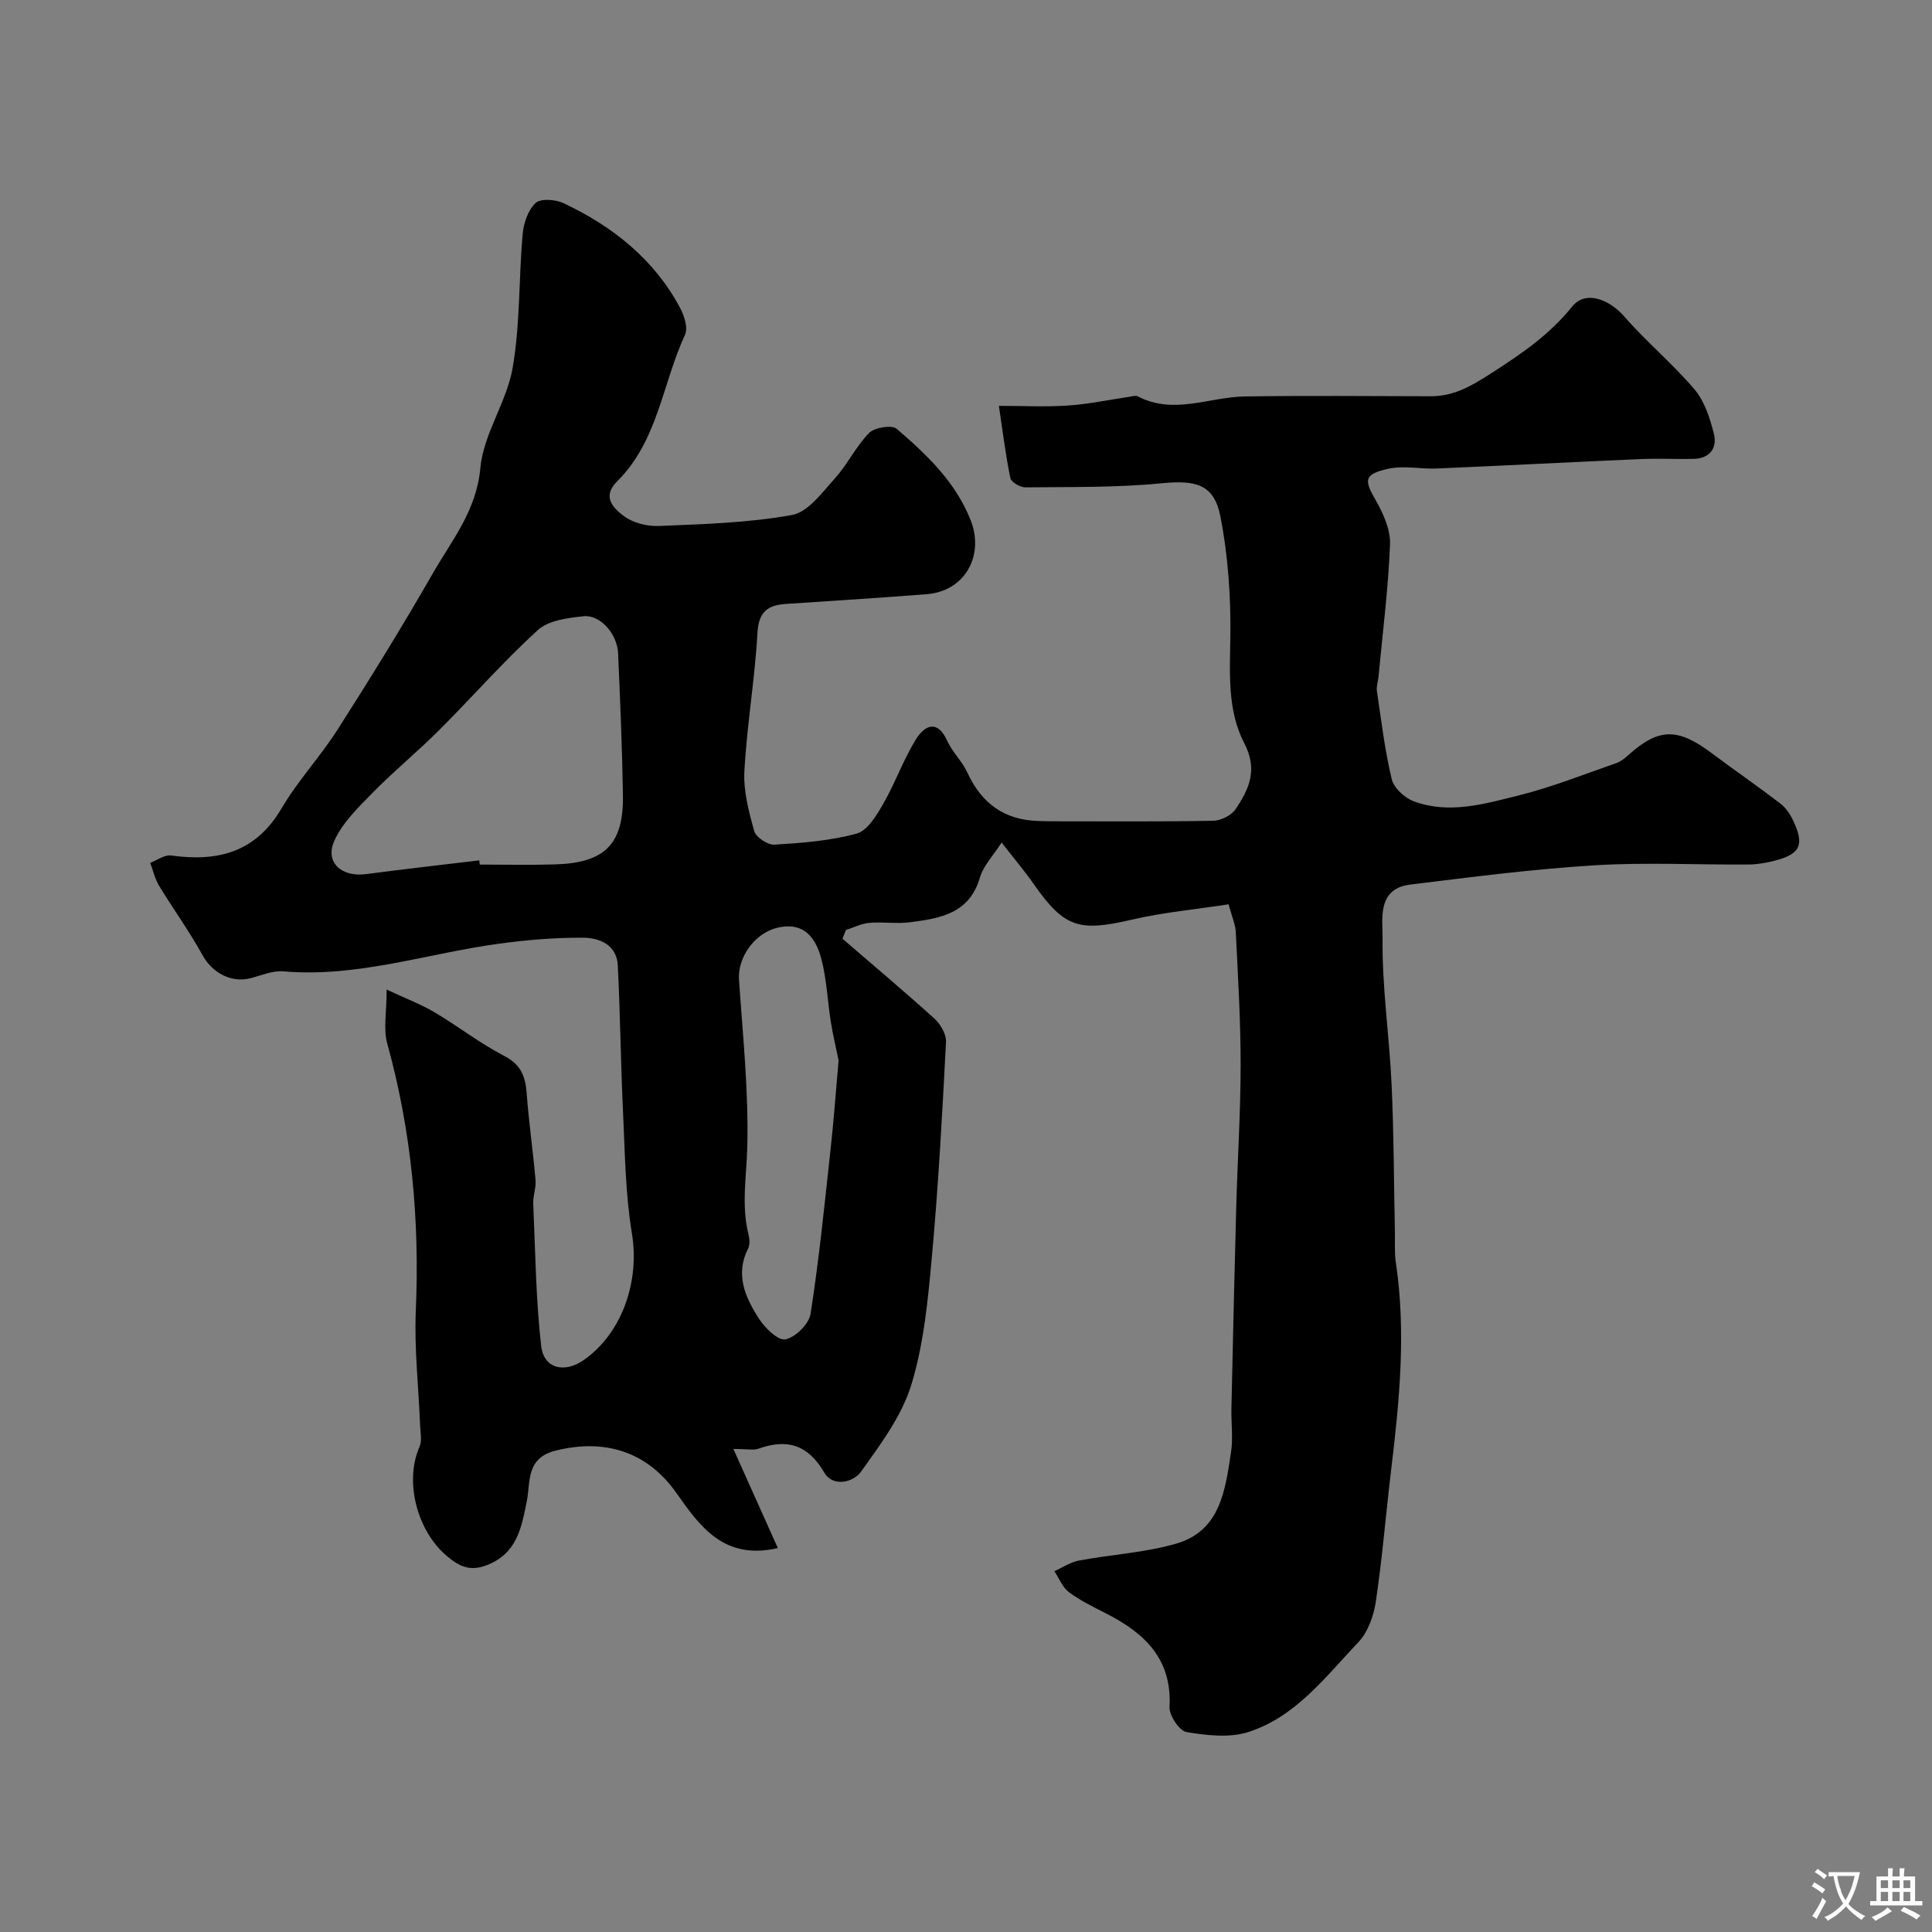 <svg enable-background="new 0 0 400 400" viewBox="0 0 400 400" xmlns="http://www.w3.org/2000/svg"><rect x="0" y="0" width="400" height="400" fill="#808080" stroke="none"/><path d="m254.36 187.23c-6.82 1.05-13.51 1.66-20 3.17-11.04 2.57-14.01 1.67-20.4-7.45-1.87-2.68-3.99-5.18-6.59-8.51-1.75 2.74-3.78 4.8-4.49 7.25-2.17 7.47-8.25 8.45-14.42 9.25-2.79.36-5.67-.11-8.49.13-1.64.14-3.22.96-4.83 1.48-.24.6-.48 1.2-.72 1.8 6.37 5.5 12.82 10.91 19.06 16.56 1.26 1.14 2.47 3.25 2.38 4.84-.77 14.81-1.57 29.63-2.92 44.4-.81 8.93-1.66 18.05-4.26 26.55-1.98 6.48-6.38 12.35-10.41 17.99-1.57 2.2-5.8 3.29-7.61.19-3.39-5.8-7.69-7.06-13.65-4.94-1.02.36-2.28.05-5.17.05 3.32 7.39 6.24 13.92 9.2 20.52-11.13 2.58-16.11-4.45-21.03-11.45-5.97-8.49-14.83-11.3-25.02-8.71-6.16 1.56-5.12 6.47-5.92 10.44-1.11 5.57-2.04 10.84-8.28 13.26-3.48 1.35-5.72.28-8.34-1.95-6.13-5.21-8.75-15.42-5.6-22.54.56-1.26.19-2.95.13-4.44-.31-7.93-1.23-15.89-.89-23.79.81-18.79-.9-37.19-5.93-55.34-.81-2.92-.11-6.26-.11-11.11 3.86 1.81 7.02 3 9.89 4.69 4.88 2.88 9.39 6.42 14.41 9.02 3.43 1.77 4.42 4.16 4.68 7.65.45 6.04 1.32 12.05 1.85 18.09.14 1.59-.55 3.24-.48 4.85.43 9.84.54 19.72 1.64 29.48.53 4.73 4.85 5.73 8.88 2.88 8-5.65 11.53-16.4 9.91-26.17-1.34-8.11-1.43-16.44-1.82-24.69-.49-10.26-.59-20.54-1.1-30.79-.22-4.32-3.81-5.74-7.28-5.75-5.75-.02-11.54.45-17.24 1.23-14.88 2.01-29.36 7.06-44.71 5.74-2.16-.19-4.46.79-6.65 1.38-4.11 1.12-8.08-1.06-10.11-4.75-2.72-4.94-6.05-9.53-8.98-14.35-.87-1.43-1.24-3.16-1.84-4.75 1.45-.54 2.98-1.71 4.32-1.52 9.64 1.34 17.51-.61 22.87-9.75 3.37-5.74 8.03-10.71 11.62-16.34 6.75-10.58 13.36-21.26 19.6-32.15 3.97-6.94 9.14-13.1 9.94-21.98.64-7.05 5.46-13.64 6.69-20.74 1.57-9.07 1.25-18.46 2.07-27.68.2-2.27 1.11-4.98 2.68-6.45 1.04-.98 4.12-.75 5.77.03 10.16 4.79 18.72 11.55 24.12 21.64.88 1.63 1.7 4.18 1.04 5.61-4.67 10.12-5.63 22.02-14.04 30.34-3.29 3.26-.67 5.63 1.31 7.14 1.91 1.46 4.91 2.22 7.37 2.11 9.21-.39 18.51-.64 27.53-2.28 3.34-.61 6.27-4.7 8.91-7.63 2.61-2.89 4.33-6.61 7.05-9.36 1.13-1.14 4.7-1.71 5.7-.85 6.18 5.32 12.09 10.88 15.28 18.83 2.94 7.31-1.09 14.79-9.05 15.41-9.69.75-19.39 1.38-29.09 2.01-3.82.25-5.72 1.58-5.97 6.01-.53 9.55-2.18 19.04-2.7 28.59-.23 4.13.91 8.43 2.05 12.47.36 1.27 2.79 2.86 4.18 2.78 5.71-.36 11.52-.79 17-2.29 2.26-.62 4.14-3.78 5.52-6.18 2.5-4.34 4.17-9.18 6.82-13.42 1.73-2.76 4.37-4.14 6.42.39 1.06 2.35 3.12 4.25 4.19 6.6 2.94 6.41 7.72 9.84 14.8 10 .83.02 1.67.06 2.5.06 11.2 0 22.4.1 33.6-.11 1.59-.03 3.76-1.11 4.62-2.4 2.78-4.15 4.67-8.14 1.77-13.71-3.47-6.67-2.97-14.35-2.86-21.9.12-8.33-.46-16.83-2.06-24.99-1.31-6.72-5.17-7.55-12.08-6.88-9.38.92-18.87.75-28.31.85-1.06.01-2.91-1.06-3.09-1.91-.99-4.74-1.57-9.57-2.38-14.96 5.07 0 9.71.24 14.31-.07 4.2-.28 8.35-1.17 12.53-1.78.65-.09 1.46-.37 1.96-.1 7.4 3.86 14.75.11 22.12 0 12.83-.19 25.67-.07 38.5-.04 4.76.01 8.35-2.08 12.39-4.68 6.28-4.03 12.12-7.98 16.9-13.91 2.77-3.43 7.69-1.46 10.79 2.1 4.57 5.25 10.02 9.76 14.52 15.07 2.08 2.45 3.2 5.96 4.01 9.17.75 3.01-.86 5.16-4.28 5.22-3.67.06-7.34-.12-11 .04-14.04.61-28.07 1.35-42.11 1.95-3.34.14-6.83-.66-10.01.05-5.09 1.14-5.06 2.29-2.61 6.53 1.57 2.73 3.07 6.09 2.96 9.1-.36 9.17-1.53 18.32-2.39 27.47-.09.97-.46 1.96-.33 2.89.91 6.11 1.63 12.27 3.07 18.27.44 1.82 2.65 3.87 4.52 4.57 7.3 2.75 14.64.57 21.72-1.18 6.92-1.72 13.6-4.4 20.35-6.74.88-.31 1.68-.99 2.4-1.63 6.27-5.62 10.18-5.69 17.2-.44 4.7 3.52 9.55 6.86 14.22 10.43 1.12.85 2.03 2.16 2.65 3.45 2.47 5.17 1.57 7.09-3.93 8.47-1.72.43-3.53.74-5.3.75-10.67.07-21.36-.49-31.99.17-12.72.79-25.39 2.43-38.05 3.99-6.95.86-5.63 7.38-5.68 11.27-.12 10.01 1.4 20.03 1.86 30.06.48 10.26.48 20.54.69 30.81.04 2.03-.11 4.08.19 6.07 2.15 14.36.76 28.62-.96 42.9-1.1 9.11-1.83 18.27-3.18 27.34-.44 2.95-1.63 6.31-3.62 8.4-6.79 7.15-12.95 15.45-22.78 18.6-3.91 1.25-8.63.7-12.81 0-1.47-.25-3.59-3.44-3.5-5.19.54-10.02-5.24-15.35-13.21-19.4-2.61-1.33-5.3-2.63-7.63-4.38-1.33-1-2.02-2.86-3-4.33 1.7-.76 3.33-1.88 5.11-2.21 6.71-1.26 13.65-1.61 20.16-3.51 9.13-2.67 10.11-11.13 11.3-18.92.45-2.93.02-5.99.08-8.99.31-13.94.62-27.87 1-41.8.27-9.77.9-19.54.91-29.3.01-9.1-.54-18.21-.99-27.3-.02-1.75-.8-3.43-1.51-6.04zm-155.13-9.1c.03.29.07.58.1.87 5.17 0 10.34.12 15.5-.03 10.43-.3 14.31-4.18 14.14-14.41-.16-9.77-.57-19.54-1-29.3-.18-4.03-3.7-8.05-7.17-7.67-3.26.35-7.23.84-9.45 2.86-7.15 6.52-13.56 13.85-20.41 20.7-4.42 4.42-9.29 8.4-13.67 12.86-3.01 3.07-6.34 6.26-8.05 10.06-2.01 4.46 1.49 7.58 6.56 6.91 7.8-1.04 15.63-1.91 23.45-2.85zm74.39 41.41c-.51-2.51-1.16-5.21-1.6-7.94-.69-4.33-.85-8.78-1.95-13-1.47-5.65-4.56-7.57-9.05-6.54-4.8 1.11-8.33 6.18-8.02 10.79.79 11.51 2 23.04 1.72 34.54-.15 6.07-1.26 12.06.23 18.11.23.94.36 2.16-.05 2.96-2.75 5.4-.6 10.13 2.2 14.51 1.25 1.95 3.98 4.63 5.51 4.33 2.07-.41 4.88-3.18 5.21-5.28 1.76-11.29 2.9-22.68 4.14-34.06.68-6.13 1.12-12.28 1.66-18.42z" fill="#000001"/><g fill="#fafbfa"><path d="m377.9 391.2c-.2.3-.4.5-.6.8-.7-.6-1.4-1-2.2-1.5.2-.3.4-.5.5-.8.6.4 1.4.8 2.3 1.5zm-1.8 6.1c-.2-.2-.5-.4-.9-.6.4-.6.8-1.2 1.2-1.9s.7-1.3.9-1.9c.3.3.5.5.8.7-.7 1.3-1.4 2.6-2 3.7zm2.2-9c-.3.3-.5.5-.6.8-.6-.6-1.3-1.1-2-1.5.3-.3.5-.5.6-.7.6.5 1.3.9 2 1.4zm.3.2v-.9h2 4.5c-.3 1.3-.6 2.5-1 3.6s-.9 2.1-1.4 3c.4.5 1 1 1.6 1.4s1.2.8 1.9 1.1c-.3.2-.5.4-.8.8-.4-.3-1-.7-1.6-1.2s-1.2-1.1-1.6-1.6c-.5.6-1.1 1.1-1.7 1.6s-1.4.9-2.1 1.4c-.1-.3-.3-.5-.7-.8.6-.2 1.2-.5 1.9-1s1.4-1.1 2-1.8c-.5-.8-.9-1.6-1.2-2.5s-.6-2-.8-3.2c-.4.1-.7.1-1 .1zm2.5 2.7c.2 1 .7 1.7 1 2.2.3-.5.6-1.1 1-2s.6-1.9.9-3h-3.2-.4c.1.9.3 1.8.7 2.8z"/><path d="m396.5 388.5v1.5 3.6h1.5v.9c-.4 0-1 0-1.7 0h-7.9c-.5 0-.9 0-1.2 0v-.9h1.3v-3.5c0-.7 0-1.2 0-1.6h2.4c0-.8 0-1.4 0-1.7h1c0 .3-.1.8-.1 1.7h1.5c0-.8 0-1.4 0-1.7h1c0 .3-.1.9-.1 1.7zm-8.2 9.2c-.2-.3-.5-.5-.8-.8.8-.3 1.4-.6 1.9-.9s1-.7 1.4-1.1c.3.3.6.5.9.8-1.6 1-2.8 1.6-3.4 2zm2.6-6.8v-1.6h-1.5v1.6zm0 2.7v-1.9h-1.5v1.9zm2.4-2.7v-1.6h-1.5v1.6zm0 2.7v-1.9h-1.5v1.9zm.2 2 .7-.8c.4.2.9.5 1.6.8s1.3.7 1.8 1c-.3.3-.5.5-.8.8-.4-.3-1.5-1-3.3-1.8zm2-4.7v-1.6h-1.4v1.6zm0 2.7v-1.9h-1.4v1.9z"/></g></svg>